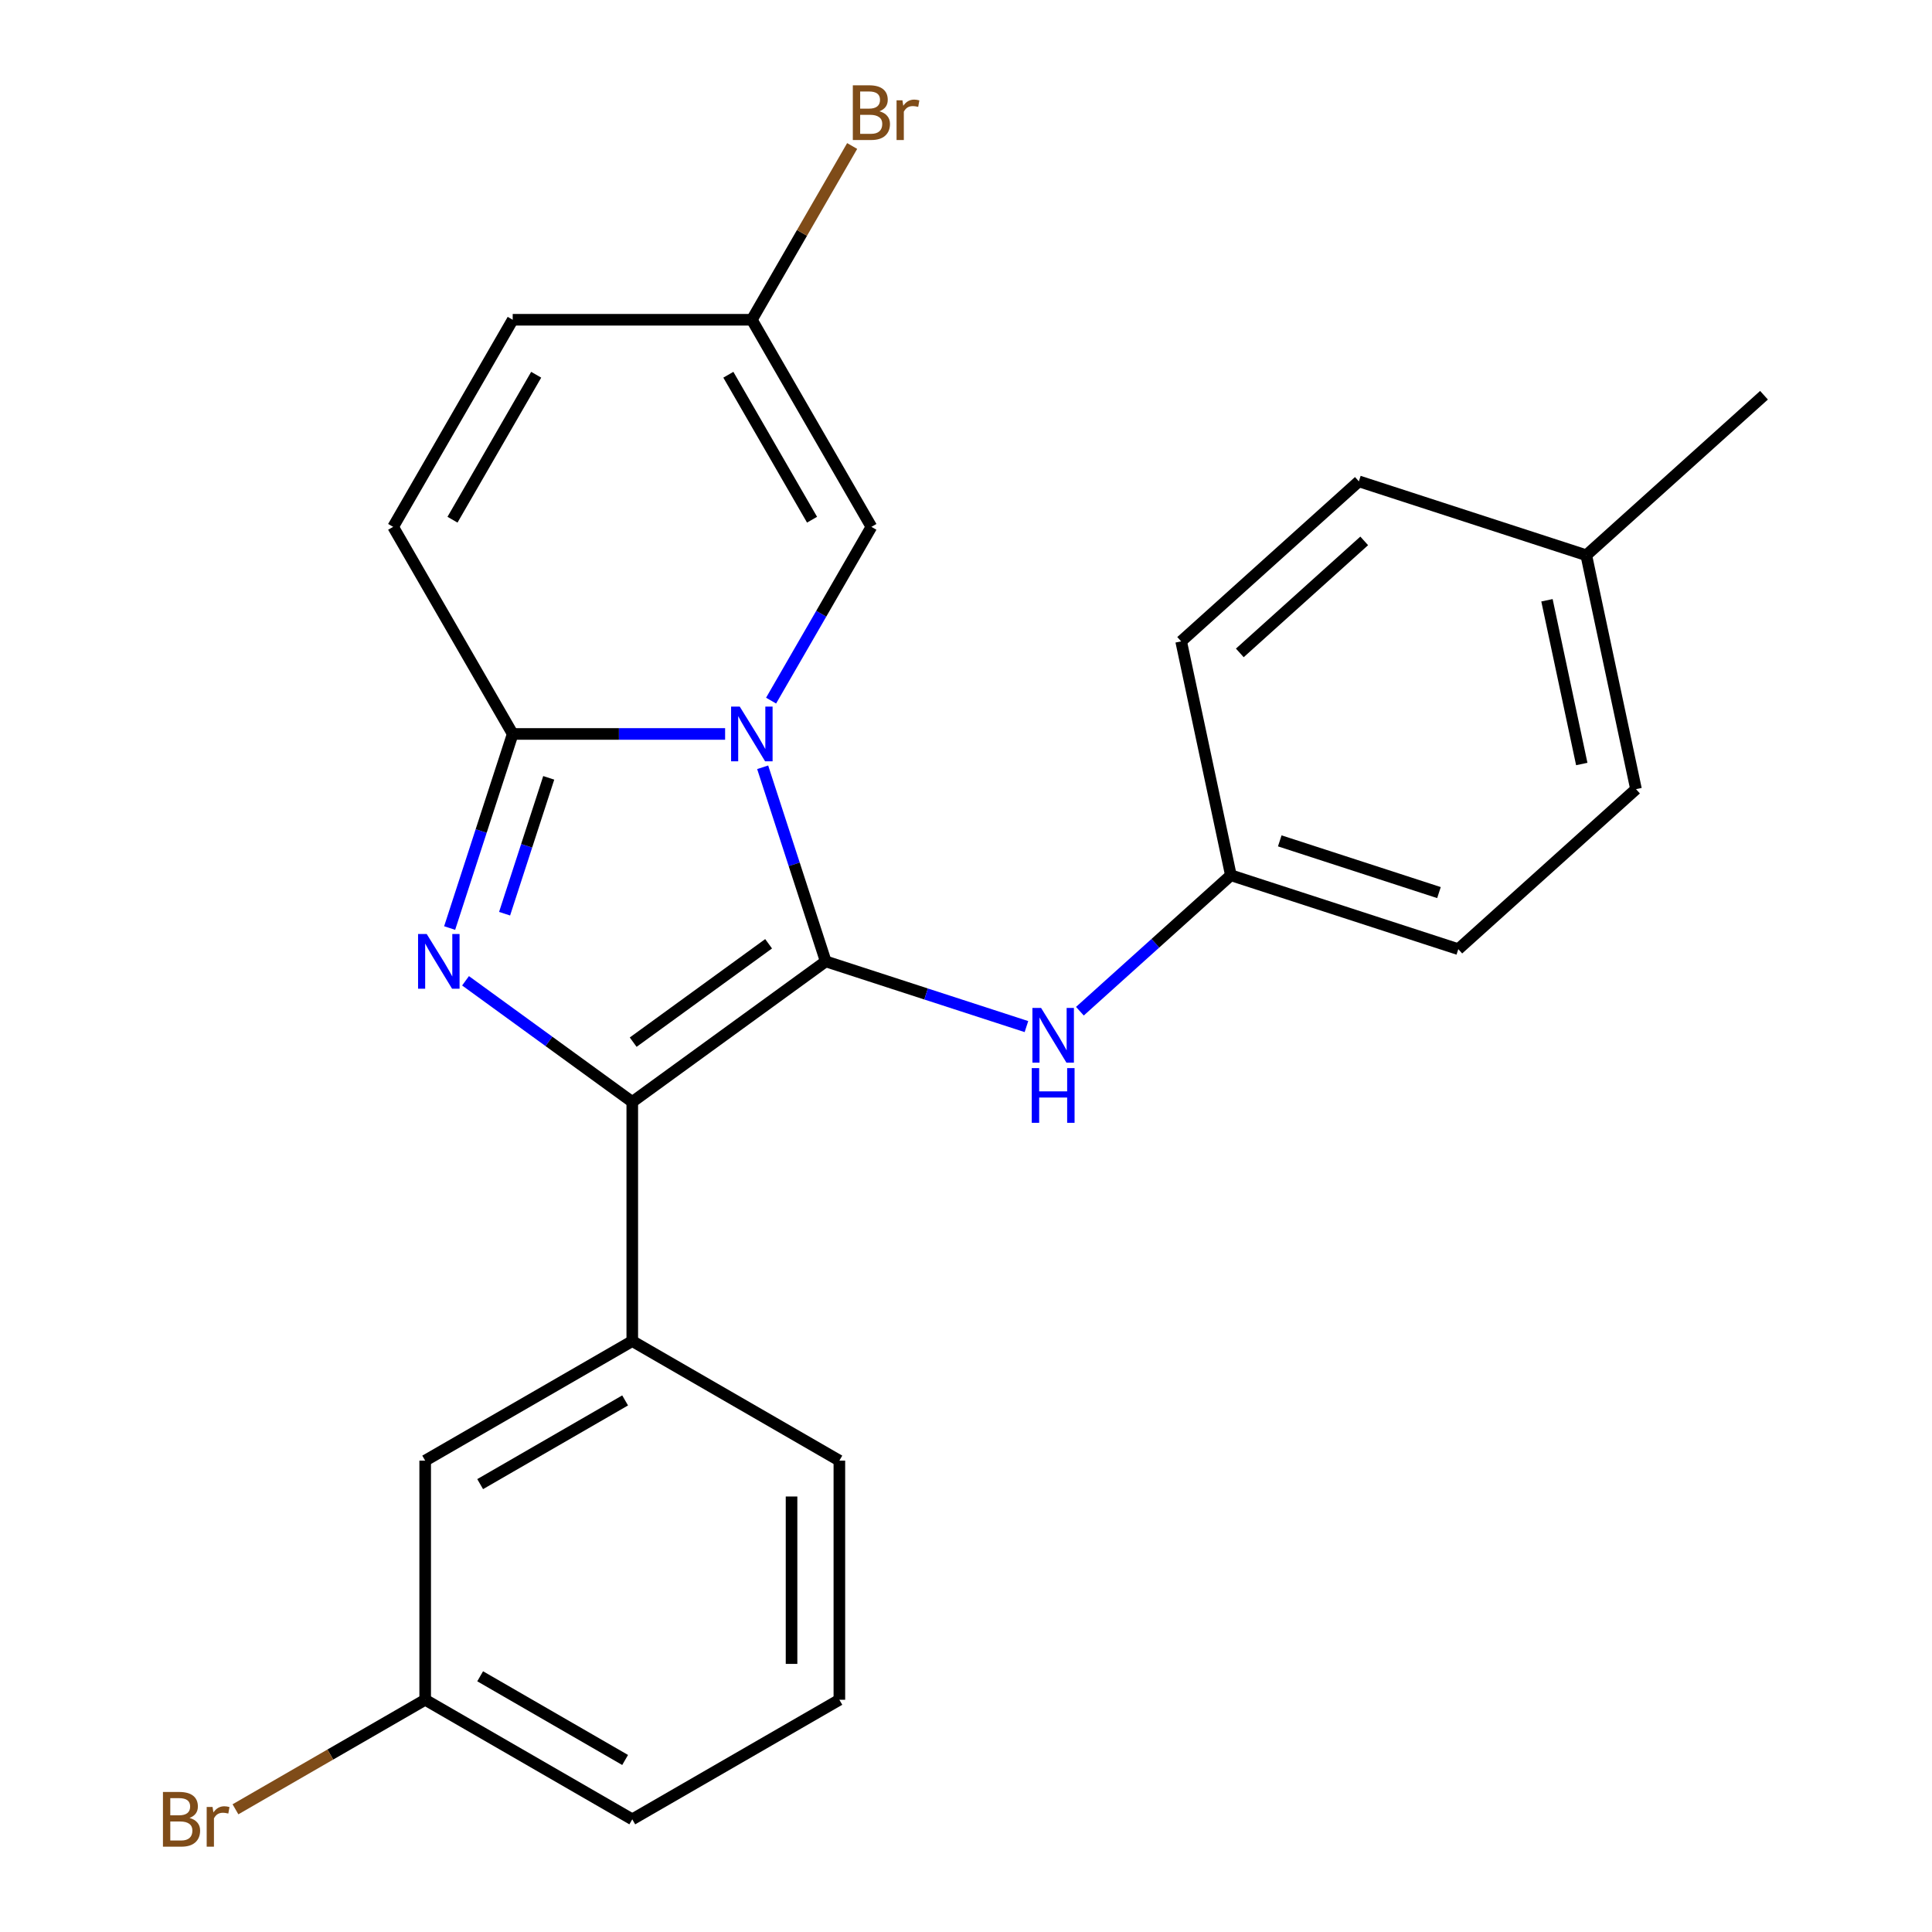 <?xml version='1.0' encoding='iso-8859-1'?>
<svg version='1.1' baseProfile='full'
              xmlns='http://www.w3.org/2000/svg'
                      xmlns:rdkit='http://www.rdkit.org/xml'
                      xmlns:xlink='http://www.w3.org/1999/xlink'
                  xml:space='preserve'
width='1000px' height='1000px' viewBox='0 0 1000 1000'>
<!-- END OF HEADER -->
<rect style='opacity:1.0;fill:#FFFFFF;stroke:none' width='1000' height='1000' x='0' y='0'> </rect>
<path class='bond-0' d='M 394.758,397.146 L 411.079,447.377' style='fill:none;fill-rule:evenodd;stroke:#0000FF;stroke-width:6px;stroke-linecap:butt;stroke-linejoin:miter;stroke-opacity:1' />
<path class='bond-0' d='M 411.079,447.377 L 427.4,497.608' style='fill:none;fill-rule:evenodd;stroke:#000000;stroke-width:6px;stroke-linecap:butt;stroke-linejoin:miter;stroke-opacity:1' />
<path class='bond-3' d='M 375.317,379.892 L 320.347,379.892' style='fill:none;fill-rule:evenodd;stroke:#0000FF;stroke-width:6px;stroke-linecap:butt;stroke-linejoin:miter;stroke-opacity:1' />
<path class='bond-3' d='M 320.347,379.892 L 265.377,379.892' style='fill:none;fill-rule:evenodd;stroke:#000000;stroke-width:6px;stroke-linecap:butt;stroke-linejoin:miter;stroke-opacity:1' />
<path class='bond-4' d='M 399.113,362.637 L 425.076,317.669' style='fill:none;fill-rule:evenodd;stroke:#0000FF;stroke-width:6px;stroke-linecap:butt;stroke-linejoin:miter;stroke-opacity:1' />
<path class='bond-4' d='M 425.076,317.669 L 451.038,272.7' style='fill:none;fill-rule:evenodd;stroke:#000000;stroke-width:6px;stroke-linecap:butt;stroke-linejoin:miter;stroke-opacity:1' />
<path class='bond-1' d='M 427.4,497.608 L 327.264,570.36' style='fill:none;fill-rule:evenodd;stroke:#000000;stroke-width:6px;stroke-linecap:butt;stroke-linejoin:miter;stroke-opacity:1' />
<path class='bond-1' d='M 397.829,488.494 L 327.734,539.421' style='fill:none;fill-rule:evenodd;stroke:#000000;stroke-width:6px;stroke-linecap:butt;stroke-linejoin:miter;stroke-opacity:1' />
<path class='bond-5' d='M 427.4,497.608 L 479.34,514.485' style='fill:none;fill-rule:evenodd;stroke:#000000;stroke-width:6px;stroke-linecap:butt;stroke-linejoin:miter;stroke-opacity:1' />
<path class='bond-5' d='M 479.34,514.485 L 531.281,531.361' style='fill:none;fill-rule:evenodd;stroke:#0000FF;stroke-width:6px;stroke-linecap:butt;stroke-linejoin:miter;stroke-opacity:1' />
<path class='bond-6' d='M 327.264,570.36 L 327.264,694.135' style='fill:none;fill-rule:evenodd;stroke:#000000;stroke-width:6px;stroke-linecap:butt;stroke-linejoin:miter;stroke-opacity:1' />
<path class='bond-24' d='M 327.264,570.36 L 284.114,539.01' style='fill:none;fill-rule:evenodd;stroke:#000000;stroke-width:6px;stroke-linecap:butt;stroke-linejoin:miter;stroke-opacity:1' />
<path class='bond-24' d='M 284.114,539.01 L 240.963,507.659' style='fill:none;fill-rule:evenodd;stroke:#0000FF;stroke-width:6px;stroke-linecap:butt;stroke-linejoin:miter;stroke-opacity:1' />
<path class='bond-2' d='M 232.735,480.354 L 249.056,430.123' style='fill:none;fill-rule:evenodd;stroke:#0000FF;stroke-width:6px;stroke-linecap:butt;stroke-linejoin:miter;stroke-opacity:1' />
<path class='bond-2' d='M 249.056,430.123 L 265.377,379.892' style='fill:none;fill-rule:evenodd;stroke:#000000;stroke-width:6px;stroke-linecap:butt;stroke-linejoin:miter;stroke-opacity:1' />
<path class='bond-2' d='M 261.175,472.934 L 272.599,437.772' style='fill:none;fill-rule:evenodd;stroke:#0000FF;stroke-width:6px;stroke-linecap:butt;stroke-linejoin:miter;stroke-opacity:1' />
<path class='bond-2' d='M 272.599,437.772 L 284.024,402.611' style='fill:none;fill-rule:evenodd;stroke:#000000;stroke-width:6px;stroke-linecap:butt;stroke-linejoin:miter;stroke-opacity:1' />
<path class='bond-7' d='M 265.377,379.892 L 203.49,272.7' style='fill:none;fill-rule:evenodd;stroke:#000000;stroke-width:6px;stroke-linecap:butt;stroke-linejoin:miter;stroke-opacity:1' />
<path class='bond-8' d='M 451.038,272.7 L 389.151,165.509' style='fill:none;fill-rule:evenodd;stroke:#000000;stroke-width:6px;stroke-linecap:butt;stroke-linejoin:miter;stroke-opacity:1' />
<path class='bond-8' d='M 420.317,268.999 L 376.996,193.965' style='fill:none;fill-rule:evenodd;stroke:#000000;stroke-width:6px;stroke-linecap:butt;stroke-linejoin:miter;stroke-opacity:1' />
<path class='bond-11' d='M 558.95,523.4 L 598.024,488.217' style='fill:none;fill-rule:evenodd;stroke:#0000FF;stroke-width:6px;stroke-linecap:butt;stroke-linejoin:miter;stroke-opacity:1' />
<path class='bond-11' d='M 598.024,488.217 L 637.098,453.035' style='fill:none;fill-rule:evenodd;stroke:#000000;stroke-width:6px;stroke-linecap:butt;stroke-linejoin:miter;stroke-opacity:1' />
<path class='bond-10' d='M 327.264,694.135 L 220.073,756.022' style='fill:none;fill-rule:evenodd;stroke:#000000;stroke-width:6px;stroke-linecap:butt;stroke-linejoin:miter;stroke-opacity:1' />
<path class='bond-10' d='M 323.563,724.856 L 248.529,768.177' style='fill:none;fill-rule:evenodd;stroke:#000000;stroke-width:6px;stroke-linecap:butt;stroke-linejoin:miter;stroke-opacity:1' />
<path class='bond-20' d='M 327.264,694.135 L 434.456,756.022' style='fill:none;fill-rule:evenodd;stroke:#000000;stroke-width:6px;stroke-linecap:butt;stroke-linejoin:miter;stroke-opacity:1' />
<path class='bond-25' d='M 203.49,272.7 L 265.377,165.509' style='fill:none;fill-rule:evenodd;stroke:#000000;stroke-width:6px;stroke-linecap:butt;stroke-linejoin:miter;stroke-opacity:1' />
<path class='bond-25' d='M 234.211,268.999 L 277.532,193.965' style='fill:none;fill-rule:evenodd;stroke:#000000;stroke-width:6px;stroke-linecap:butt;stroke-linejoin:miter;stroke-opacity:1' />
<path class='bond-9' d='M 389.151,165.509 L 265.377,165.509' style='fill:none;fill-rule:evenodd;stroke:#000000;stroke-width:6px;stroke-linecap:butt;stroke-linejoin:miter;stroke-opacity:1' />
<path class='bond-12' d='M 389.151,165.509 L 415.114,120.54' style='fill:none;fill-rule:evenodd;stroke:#000000;stroke-width:6px;stroke-linecap:butt;stroke-linejoin:miter;stroke-opacity:1' />
<path class='bond-12' d='M 415.114,120.54 L 441.077,75.572' style='fill:none;fill-rule:evenodd;stroke:#7F4C19;stroke-width:6px;stroke-linecap:butt;stroke-linejoin:miter;stroke-opacity:1' />
<path class='bond-13' d='M 220.073,756.022 L 220.073,879.796' style='fill:none;fill-rule:evenodd;stroke:#000000;stroke-width:6px;stroke-linecap:butt;stroke-linejoin:miter;stroke-opacity:1' />
<path class='bond-16' d='M 637.098,453.035 L 611.364,331.966' style='fill:none;fill-rule:evenodd;stroke:#000000;stroke-width:6px;stroke-linecap:butt;stroke-linejoin:miter;stroke-opacity:1' />
<path class='bond-17' d='M 637.098,453.035 L 754.814,491.283' style='fill:none;fill-rule:evenodd;stroke:#000000;stroke-width:6px;stroke-linecap:butt;stroke-linejoin:miter;stroke-opacity:1' />
<path class='bond-17' d='M 662.405,435.229 L 744.806,462.003' style='fill:none;fill-rule:evenodd;stroke:#000000;stroke-width:6px;stroke-linecap:butt;stroke-linejoin:miter;stroke-opacity:1' />
<path class='bond-14' d='M 220.073,879.796 L 170.974,908.143' style='fill:none;fill-rule:evenodd;stroke:#000000;stroke-width:6px;stroke-linecap:butt;stroke-linejoin:miter;stroke-opacity:1' />
<path class='bond-14' d='M 170.974,908.143 L 121.876,936.49' style='fill:none;fill-rule:evenodd;stroke:#7F4C19;stroke-width:6px;stroke-linecap:butt;stroke-linejoin:miter;stroke-opacity:1' />
<path class='bond-27' d='M 220.073,879.796 L 327.264,941.683' style='fill:none;fill-rule:evenodd;stroke:#000000;stroke-width:6px;stroke-linecap:butt;stroke-linejoin:miter;stroke-opacity:1' />
<path class='bond-27' d='M 248.529,867.64 L 323.563,910.961' style='fill:none;fill-rule:evenodd;stroke:#000000;stroke-width:6px;stroke-linecap:butt;stroke-linejoin:miter;stroke-opacity:1' />
<path class='bond-15' d='M 821.062,287.393 L 846.796,408.462' style='fill:none;fill-rule:evenodd;stroke:#000000;stroke-width:6px;stroke-linecap:butt;stroke-linejoin:miter;stroke-opacity:1' />
<path class='bond-15' d='M 800.708,310.7 L 818.722,395.449' style='fill:none;fill-rule:evenodd;stroke:#000000;stroke-width:6px;stroke-linecap:butt;stroke-linejoin:miter;stroke-opacity:1' />
<path class='bond-23' d='M 821.062,287.393 L 913.044,204.572' style='fill:none;fill-rule:evenodd;stroke:#000000;stroke-width:6px;stroke-linecap:butt;stroke-linejoin:miter;stroke-opacity:1' />
<path class='bond-26' d='M 821.062,287.393 L 703.346,249.145' style='fill:none;fill-rule:evenodd;stroke:#000000;stroke-width:6px;stroke-linecap:butt;stroke-linejoin:miter;stroke-opacity:1' />
<path class='bond-19' d='M 611.364,331.966 L 703.346,249.145' style='fill:none;fill-rule:evenodd;stroke:#000000;stroke-width:6px;stroke-linecap:butt;stroke-linejoin:miter;stroke-opacity:1' />
<path class='bond-19' d='M 641.725,337.939 L 706.113,279.964' style='fill:none;fill-rule:evenodd;stroke:#000000;stroke-width:6px;stroke-linecap:butt;stroke-linejoin:miter;stroke-opacity:1' />
<path class='bond-18' d='M 754.814,491.283 L 846.796,408.462' style='fill:none;fill-rule:evenodd;stroke:#000000;stroke-width:6px;stroke-linecap:butt;stroke-linejoin:miter;stroke-opacity:1' />
<path class='bond-21' d='M 434.456,756.022 L 434.456,879.796' style='fill:none;fill-rule:evenodd;stroke:#000000;stroke-width:6px;stroke-linecap:butt;stroke-linejoin:miter;stroke-opacity:1' />
<path class='bond-21' d='M 409.701,774.588 L 409.701,861.23' style='fill:none;fill-rule:evenodd;stroke:#000000;stroke-width:6px;stroke-linecap:butt;stroke-linejoin:miter;stroke-opacity:1' />
<path class='bond-22' d='M 434.456,879.796 L 327.264,941.683' style='fill:none;fill-rule:evenodd;stroke:#000000;stroke-width:6px;stroke-linecap:butt;stroke-linejoin:miter;stroke-opacity:1' />
<path  class='atom-0' d='M 382.891 365.732
L 392.171 380.732
Q 393.091 382.212, 394.571 384.892
Q 396.051 387.572, 396.131 387.732
L 396.131 365.732
L 399.891 365.732
L 399.891 394.052
L 396.011 394.052
L 386.051 377.652
Q 384.891 375.732, 383.651 373.532
Q 382.451 371.332, 382.091 370.652
L 382.091 394.052
L 378.411 394.052
L 378.411 365.732
L 382.891 365.732
' fill='#0000FF'/>
<path  class='atom-3' d='M 220.869 483.448
L 230.149 498.448
Q 231.069 499.928, 232.549 502.608
Q 234.029 505.288, 234.109 505.448
L 234.109 483.448
L 237.869 483.448
L 237.869 511.768
L 233.989 511.768
L 224.029 495.368
Q 222.869 493.448, 221.629 491.248
Q 220.429 489.048, 220.069 488.368
L 220.069 511.768
L 216.389 511.768
L 216.389 483.448
L 220.869 483.448
' fill='#0000FF'/>
<path  class='atom-6' d='M 538.856 521.696
L 548.136 536.696
Q 549.056 538.176, 550.536 540.856
Q 552.016 543.536, 552.096 543.696
L 552.096 521.696
L 555.856 521.696
L 555.856 550.016
L 551.976 550.016
L 542.016 533.616
Q 540.856 531.696, 539.616 529.496
Q 538.416 527.296, 538.056 526.616
L 538.056 550.016
L 534.376 550.016
L 534.376 521.696
L 538.856 521.696
' fill='#0000FF'/>
<path  class='atom-6' d='M 534.036 552.848
L 537.876 552.848
L 537.876 564.888
L 552.356 564.888
L 552.356 552.848
L 556.196 552.848
L 556.196 581.168
L 552.356 581.168
L 552.356 568.088
L 537.876 568.088
L 537.876 581.168
L 534.036 581.168
L 534.036 552.848
' fill='#0000FF'/>
<path  class='atom-13' d='M 455.178 57.597
Q 457.898 58.357, 459.258 60.037
Q 460.658 61.677, 460.658 64.117
Q 460.658 68.037, 458.138 70.277
Q 455.658 72.477, 450.938 72.477
L 441.418 72.477
L 441.418 44.157
L 449.778 44.157
Q 454.618 44.157, 457.058 46.117
Q 459.498 48.077, 459.498 51.677
Q 459.498 55.957, 455.178 57.597
M 445.218 47.357
L 445.218 56.237
L 449.778 56.237
Q 452.578 56.237, 454.018 55.117
Q 455.498 53.957, 455.498 51.677
Q 455.498 47.357, 449.778 47.357
L 445.218 47.357
M 450.938 69.277
Q 453.698 69.277, 455.178 67.957
Q 456.658 66.637, 456.658 64.117
Q 456.658 61.797, 455.018 60.637
Q 453.418 59.437, 450.338 59.437
L 445.218 59.437
L 445.218 69.277
L 450.938 69.277
' fill='#7F4C19'/>
<path  class='atom-13' d='M 467.098 51.917
L 467.538 54.757
Q 469.698 51.557, 473.218 51.557
Q 474.338 51.557, 475.858 51.957
L 475.258 55.317
Q 473.538 54.917, 472.578 54.917
Q 470.898 54.917, 469.778 55.597
Q 468.698 56.237, 467.818 57.797
L 467.818 72.477
L 464.058 72.477
L 464.058 51.917
L 467.098 51.917
' fill='#7F4C19'/>
<path  class='atom-15' d='M 98.101 940.963
Q 100.821 941.723, 102.181 943.403
Q 103.581 945.043, 103.581 947.483
Q 103.581 951.403, 101.061 953.643
Q 98.581 955.843, 93.861 955.843
L 84.341 955.843
L 84.341 927.523
L 92.701 927.523
Q 97.541 927.523, 99.981 929.483
Q 102.421 931.443, 102.421 935.043
Q 102.421 939.323, 98.101 940.963
M 88.141 930.723
L 88.141 939.603
L 92.701 939.603
Q 95.501 939.603, 96.941 938.483
Q 98.421 937.323, 98.421 935.043
Q 98.421 930.723, 92.701 930.723
L 88.141 930.723
M 93.861 952.643
Q 96.621 952.643, 98.101 951.323
Q 99.581 950.003, 99.581 947.483
Q 99.581 945.163, 97.941 944.003
Q 96.341 942.803, 93.261 942.803
L 88.141 942.803
L 88.141 952.643
L 93.861 952.643
' fill='#7F4C19'/>
<path  class='atom-15' d='M 110.021 935.283
L 110.461 938.123
Q 112.621 934.923, 116.141 934.923
Q 117.261 934.923, 118.781 935.323
L 118.181 938.683
Q 116.461 938.283, 115.501 938.283
Q 113.821 938.283, 112.701 938.963
Q 111.621 939.603, 110.741 941.163
L 110.741 955.843
L 106.981 955.843
L 106.981 935.283
L 110.021 935.283
' fill='#7F4C19'/>
</svg>
